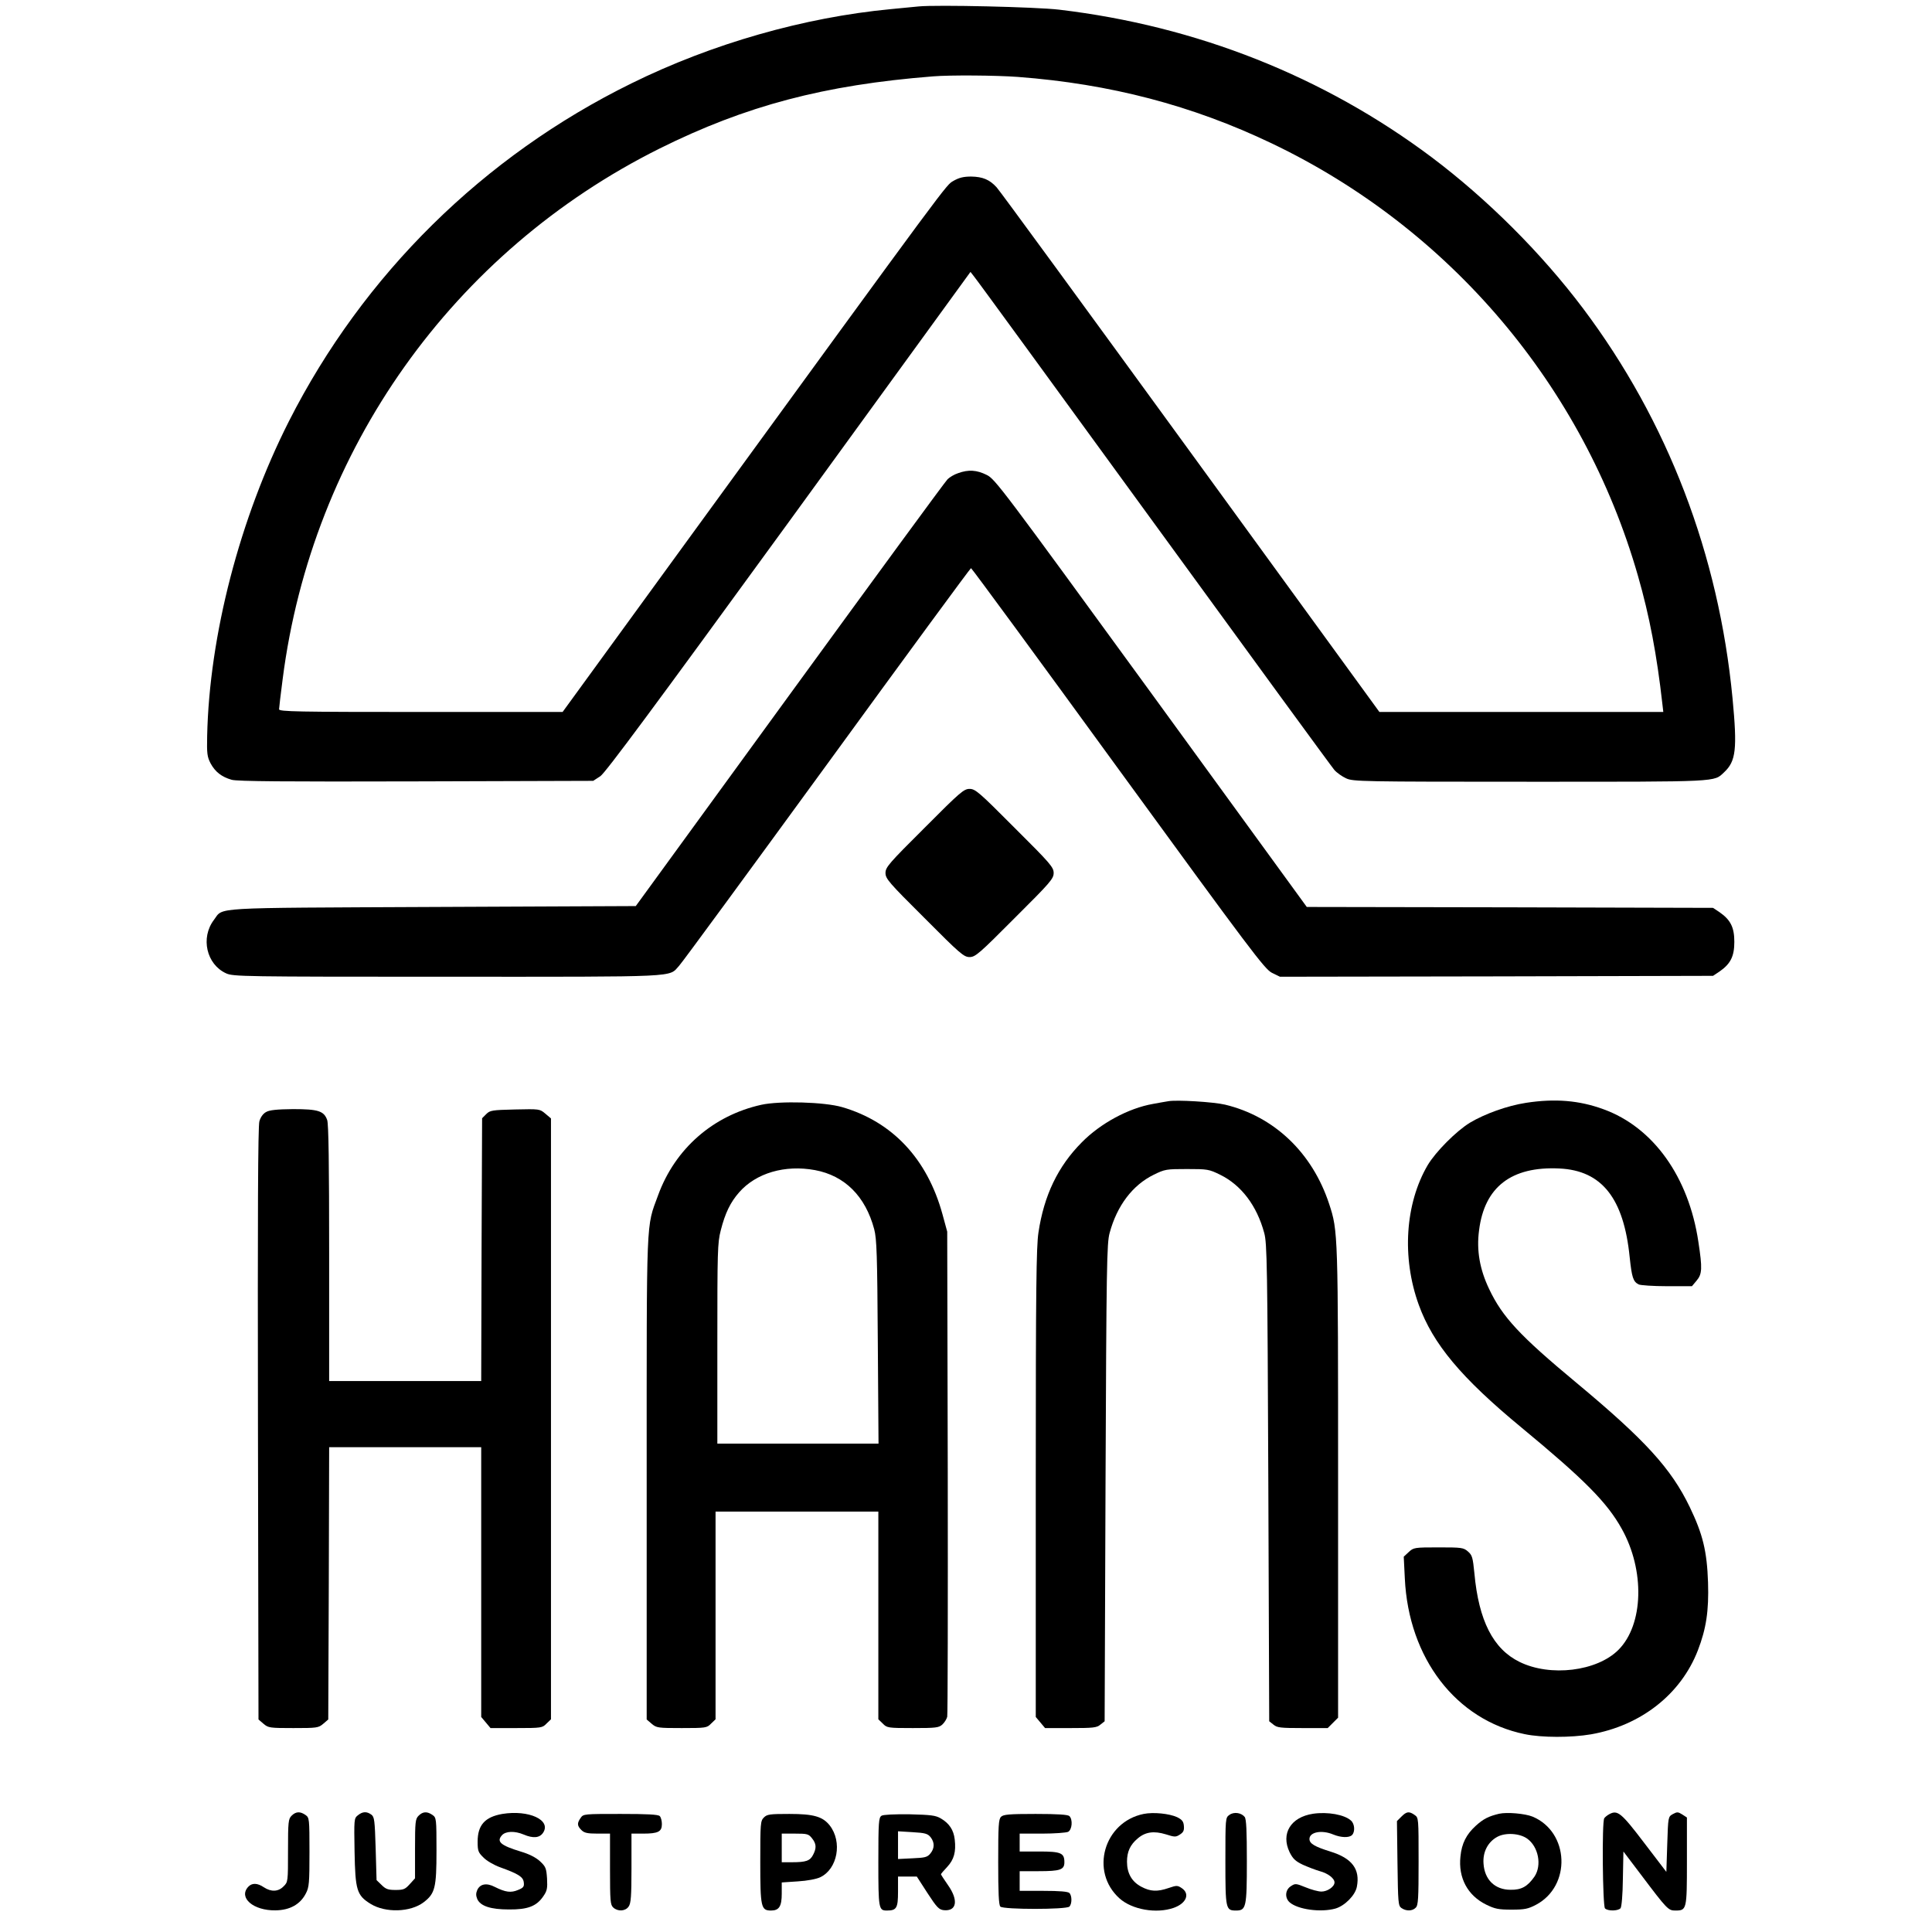 <?xml version="1.0" encoding="UTF-8" standalone="yes"?>
<svg version="1.0" xmlns="http://www.w3.org/2000/svg" width="1080" height="1080" viewBox="0 0 1080 1080" preserveAspectRatio="xMidYMid meet">
  <g transform="translate(0,1080) scale(0.1,-0.1)" fill="#000000" stroke="none">
    <path d="M5135 10764 c-22 -2 -92 -9 -155 -15 -485 -46 -1000 -193 -1450 -415
-828 -407 -1499 -1069 -1915 -1889 -275 -543 -445 -1198 -457 -1760 -2 -97 0
-115 19 -152 26 -48 62 -76 118 -92 30 -9 300 -11 1031 -9 l990 3 40 26 c29
20 295 379 1054 1422 l1015 1397 18 -23 c11 -12 462 -631 1005 -1377 542 -745
997 -1368 1011 -1384 14 -16 44 -37 66 -47 38 -18 88 -19 1028 -19 1070 0
1026 -2 1085 53 66 62 74 128 47 413 -77 804 -362 1549 -835 2179 -234 311
-536 612 -847 846 -603 452 -1314 734 -2083 825 -127 15 -683 28 -785 18z
m555 -394 c516 -39 974 -159 1418 -371 997 -476 1744 -1357 2048 -2417 65
-226 106 -443 137 -719 l5 -43 -793 0 -794 0 -1057 1453 c-581 798 -1068 1465
-1083 1480 -39 43 -78 59 -142 60 -43 0 -67 -6 -99 -24 -44 -27 8 44 -1485
-2007 l-700 -962 -792 0 c-689 0 -793 2 -793 15 0 8 9 83 20 168 164 1282 952
2391 2108 2967 481 239 919 355 1527 403 96 8 351 6 475 -3z"/>
    <path d="M5356 8155 c-22 -7 -48 -23 -59 -34 -12 -11 -408 -552 -882 -1203
l-861 -1183 -1135 -5 c-1262 -6 -1168 0 -1223 -72 -76 -100 -42 -249 68 -299
39 -18 91 -19 1239 -19 1314 0 1233 -4 1293 61 18 19 390 527 829 1129 438
602 800 1095 803 1094 4 0 374 -504 822 -1120 743 -1020 819 -1121 860 -1142
l45 -22 1211 2 1210 3 36 24 c62 43 83 85 83 166 0 81 -21 123 -83 166 l-36
24 -1135 3 -1136 2 -870 1196 c-832 1142 -872 1196 -919 1219 -56 28 -102 31
-160 10z"/>
    <path d="M5168 6172 c-200 -199 -218 -220 -218 -252 0 -32 18 -53 218 -252
199 -200 220 -218 252 -218 32 0 53 18 252 218 200 199 218 220 218 252 0 32
-18 53 -218 252 -199 200 -220 218 -252 218 -32 0 -53 -18 -252 -218z"/>
    <path d="M6530 4644 c-14 -2 -52 -9 -85 -15 -137 -24 -294 -109 -398 -215
-133 -134 -211 -296 -242 -504 -12 -79 -15 -311 -15 -1402 l0 -1306 26 -31 26
-31 143 0 c126 0 146 2 166 19 l24 19 5 1334 c5 1215 7 1339 23 1396 41 152
128 267 246 325 63 31 71 32 186 32 115 0 123 -1 186 -32 118 -58 205 -173
246 -325 16 -57 18 -181 23 -1396 l5 -1334 24 -19 c20 -17 40 -19 163 -19
l140 0 29 29 29 29 0 1309 c0 1401 0 1411 -50 1563 -94 286 -307 489 -582 555
-63 15 -271 28 -318 19z"/>
    <path d="M8530 4635 c-104 -16 -229 -61 -313 -111 -78 -48 -191 -162 -236
-237 -126 -215 -146 -516 -50 -781 79 -218 236 -407 574 -686 352 -291 478
-418 560 -565 131 -233 123 -537 -18 -678 -120 -120 -381 -152 -553 -67 -147
72 -228 231 -252 495 -9 89 -12 101 -36 122 -25 22 -36 23 -165 23 -135 0
-139 -1 -166 -26 l-28 -26 6 -121 c21 -447 286 -792 670 -871 96 -20 259 -20
371 -1 279 49 502 224 597 469 47 122 62 221 57 380 -6 175 -29 269 -102 421
-104 216 -249 375 -636 697 -313 260 -412 366 -486 523 -52 109 -71 215 -56
327 30 243 181 359 449 346 237 -11 360 -166 393 -496 12 -112 19 -136 50
-152 10 -5 82 -10 158 -10 l140 0 26 31 c31 37 33 67 10 217 -54 363 -252 640
-530 741 -136 50 -272 61 -434 36z"/>
    <path d="M4255 4624 c-269 -60 -481 -245 -576 -505 -68 -186 -64 -92 -64
-1582 l0 -1349 28 -24 c27 -23 35 -24 168 -24 135 0 141 1 164 25 l25 24 0
581 0 580 455 0 455 0 0 -580 0 -581 25 -24 c23 -24 29 -25 168 -25 130 0 145
2 165 20 12 11 24 31 27 43 3 12 4 627 3 1367 l-3 1345 -27 99 c-85 308 -279
515 -560 597 -99 29 -349 36 -453 13z m301 -365 c166 -31 282 -146 331 -331
14 -54 17 -141 20 -630 l4 -568 -450 0 -451 0 0 558 c0 518 1 564 19 634 25
98 54 157 103 213 95 108 256 155 424 124z"/>
    <path d="M1488 4584 c-17 -9 -31 -28 -38 -52 -8 -26 -10 -527 -8 -1690 l3
-1654 28 -24 c27 -23 35 -24 167 -24 132 0 140 1 167 24 l28 24 3 761 2 761
425 0 425 0 0 -754 0 -754 26 -31 26 -31 144 0 c140 0 146 1 169 25 l25 24 0
1680 0 1679 -32 27 c-31 26 -32 26 -169 23 -129 -3 -140 -5 -161 -26 l-23 -23
-3 -734 -2 -735 -425 0 -425 0 0 714 c0 496 -3 723 -11 745 -18 51 -51 61
-191 61 -89 -1 -131 -5 -150 -16z"/>
    <path d="M1630 650 c-18 -18 -20 -33 -20 -195 0 -173 0 -176 -25 -200 -29 -30
-69 -32 -110 -5 -37 25 -67 25 -88 2 -55 -61 30 -133 153 -131 81 1 139 34
170 95 18 34 20 59 20 231 0 187 -1 192 -22 207 -30 21 -54 20 -78 -4z"/>
    <path d="M2000 652 c-21 -17 -21 -22 -18 -202 4 -216 12 -245 90 -293 83 -51
222 -47 296 9 64 49 72 81 72 288 0 180 -1 185 -22 200 -30 21 -54 20 -78 -4
-18 -18 -20 -33 -20 -185 l0 -165 -29 -32 c-26 -29 -35 -33 -80 -33 -42 0 -55
5 -78 28 l-28 27 -5 176 c-5 159 -7 177 -24 190 -26 19 -49 18 -76 -4z"/>
    <path d="M2808 660 c-97 -17 -138 -62 -138 -155 0 -51 3 -60 33 -89 17 -18 59
-42 92 -54 103 -37 130 -54 133 -85 3 -23 -2 -30 -32 -42 -40 -17 -70 -13
-130 17 -46 24 -82 17 -98 -17 -8 -19 -8 -31 0 -51 18 -39 74 -58 177 -58 105
-1 155 18 193 75 20 29 23 43 20 98 -4 58 -7 66 -40 97 -23 21 -61 40 -105 53
-115 35 -139 56 -107 92 21 23 71 25 121 4 54 -23 90 -19 109 10 47 71 -80
129 -228 105z"/>
    <path d="M6393 660 c-222 -45 -302 -322 -135 -472 70 -63 206 -87 303 -53 71
25 93 79 44 111 -23 15 -28 15 -72 0 -64 -22 -102 -20 -153 7 -53 28 -80 75
-80 140 0 56 18 95 60 130 43 37 91 43 157 23 50 -16 56 -16 79 -1 20 13 24
23 22 48 -2 25 -10 35 -38 49 -44 20 -132 29 -187 18z"/>
    <path d="M6873 655 c-23 -16 -23 -18 -23 -260 0 -268 2 -275 60 -275 56 0 60
19 60 275 0 170 -3 236 -12 248 -19 24 -60 30 -85 12z"/>
    <path d="M7340 661 c-125 -19 -181 -111 -131 -215 18 -36 32 -50 74 -70 29
-13 71 -29 95 -36 45 -12 82 -40 82 -63 0 -24 -40 -51 -73 -51 -18 0 -58 11
-89 24 -54 22 -58 22 -82 6 -32 -20 -35 -65 -7 -90 45 -40 173 -58 256 -35 52
15 111 74 120 122 19 98 -27 159 -146 196 -90 28 -119 45 -119 71 0 39 69 52
133 25 44 -18 89 -19 105 -3 18 18 15 63 -6 81 -36 33 -130 50 -212 38z"/>
    <path d="M7834 645 l-25 -25 3 -236 c3 -220 4 -237 22 -250 26 -18 61 -18 80
2 14 13 16 51 16 259 0 241 0 244 -22 259 -31 22 -45 20 -74 -9z"/>
    <path d="M8380 661 c-58 -14 -87 -28 -130 -67 -53 -48 -79 -99 -86 -172 -13
-119 40 -218 144 -269 49 -24 69 -28 142 -28 73 0 92 4 136 27 199 105 187
407 -19 493 -42 17 -142 26 -187 16z m157 -139 c63 -45 83 -149 41 -212 -39
-56 -73 -75 -134 -74 -87 0 -145 56 -151 146 -5 65 24 121 77 150 46 25 125
20 167 -10z"/>
    <path d="M8995 658 c-11 -6 -23 -16 -27 -22 -14 -20 -9 -491 4 -504 16 -16 73
-15 87 1 6 8 12 74 13 165 l3 152 100 -132 c144 -191 151 -198 190 -198 64 0
65 4 65 275 l0 245 -26 17 c-24 15 -29 15 -53 2 -26 -15 -26 -15 -31 -169 l-5
-154 -123 161 c-130 171 -150 187 -197 161z"/>
    <path d="M3246 638 c-21 -30 -20 -44 4 -68 16 -16 33 -20 90 -20 l70 0 0 -198
c0 -180 2 -200 18 -215 26 -24 68 -21 86 5 13 18 16 57 16 215 l0 193 66 0
c83 0 104 11 104 53 0 18 -5 38 -12 45 -9 9 -71 12 -219 12 -203 0 -208 0
-223 -22z"/>
    <path d="M4270 640 c-19 -19 -20 -33 -20 -248 0 -253 4 -272 60 -272 45 0 60
23 60 94 l0 63 90 6 c52 3 104 13 125 23 97 46 125 198 53 290 -39 49 -89 64
-225 64 -110 0 -125 -2 -143 -20z m269 -116 c25 -31 26 -55 6 -93 -17 -33 -39
-41 -117 -41 l-58 0 0 80 0 80 74 0 c69 0 76 -2 95 -26z"/>
    <path d="M4928 650 c-16 -10 -18 -34 -18 -258 0 -263 2 -272 48 -272 54 0 62
14 62 105 l0 85 53 0 52 0 60 -93 c52 -80 64 -92 91 -95 72 -7 83 55 24 139
-22 32 -40 59 -40 62 0 2 16 21 35 41 38 41 50 84 42 153 -6 53 -30 90 -78
118 -29 17 -55 20 -174 23 -87 1 -147 -2 -157 -8z m274 -120 c23 -29 23 -62
-1 -91 -17 -21 -30 -24 -100 -27 l-81 -4 0 77 0 78 82 -5 c69 -4 84 -8 100
-28z"/>
    <path d="M5596 644 c-14 -13 -16 -50 -16 -253 0 -171 3 -240 12 -249 17 -17
369 -17 386 0 15 15 15 61 0 76 -8 8 -55 12 -145 12 l-133 0 0 55 0 55 106 0
c121 0 144 8 144 50 0 52 -19 60 -141 60 l-109 0 0 50 0 50 126 0 c69 0 134 5
145 10 22 12 27 68 7 88 -8 8 -65 12 -189 12 -148 0 -180 -3 -193 -16z"/>
  </g>
</svg>